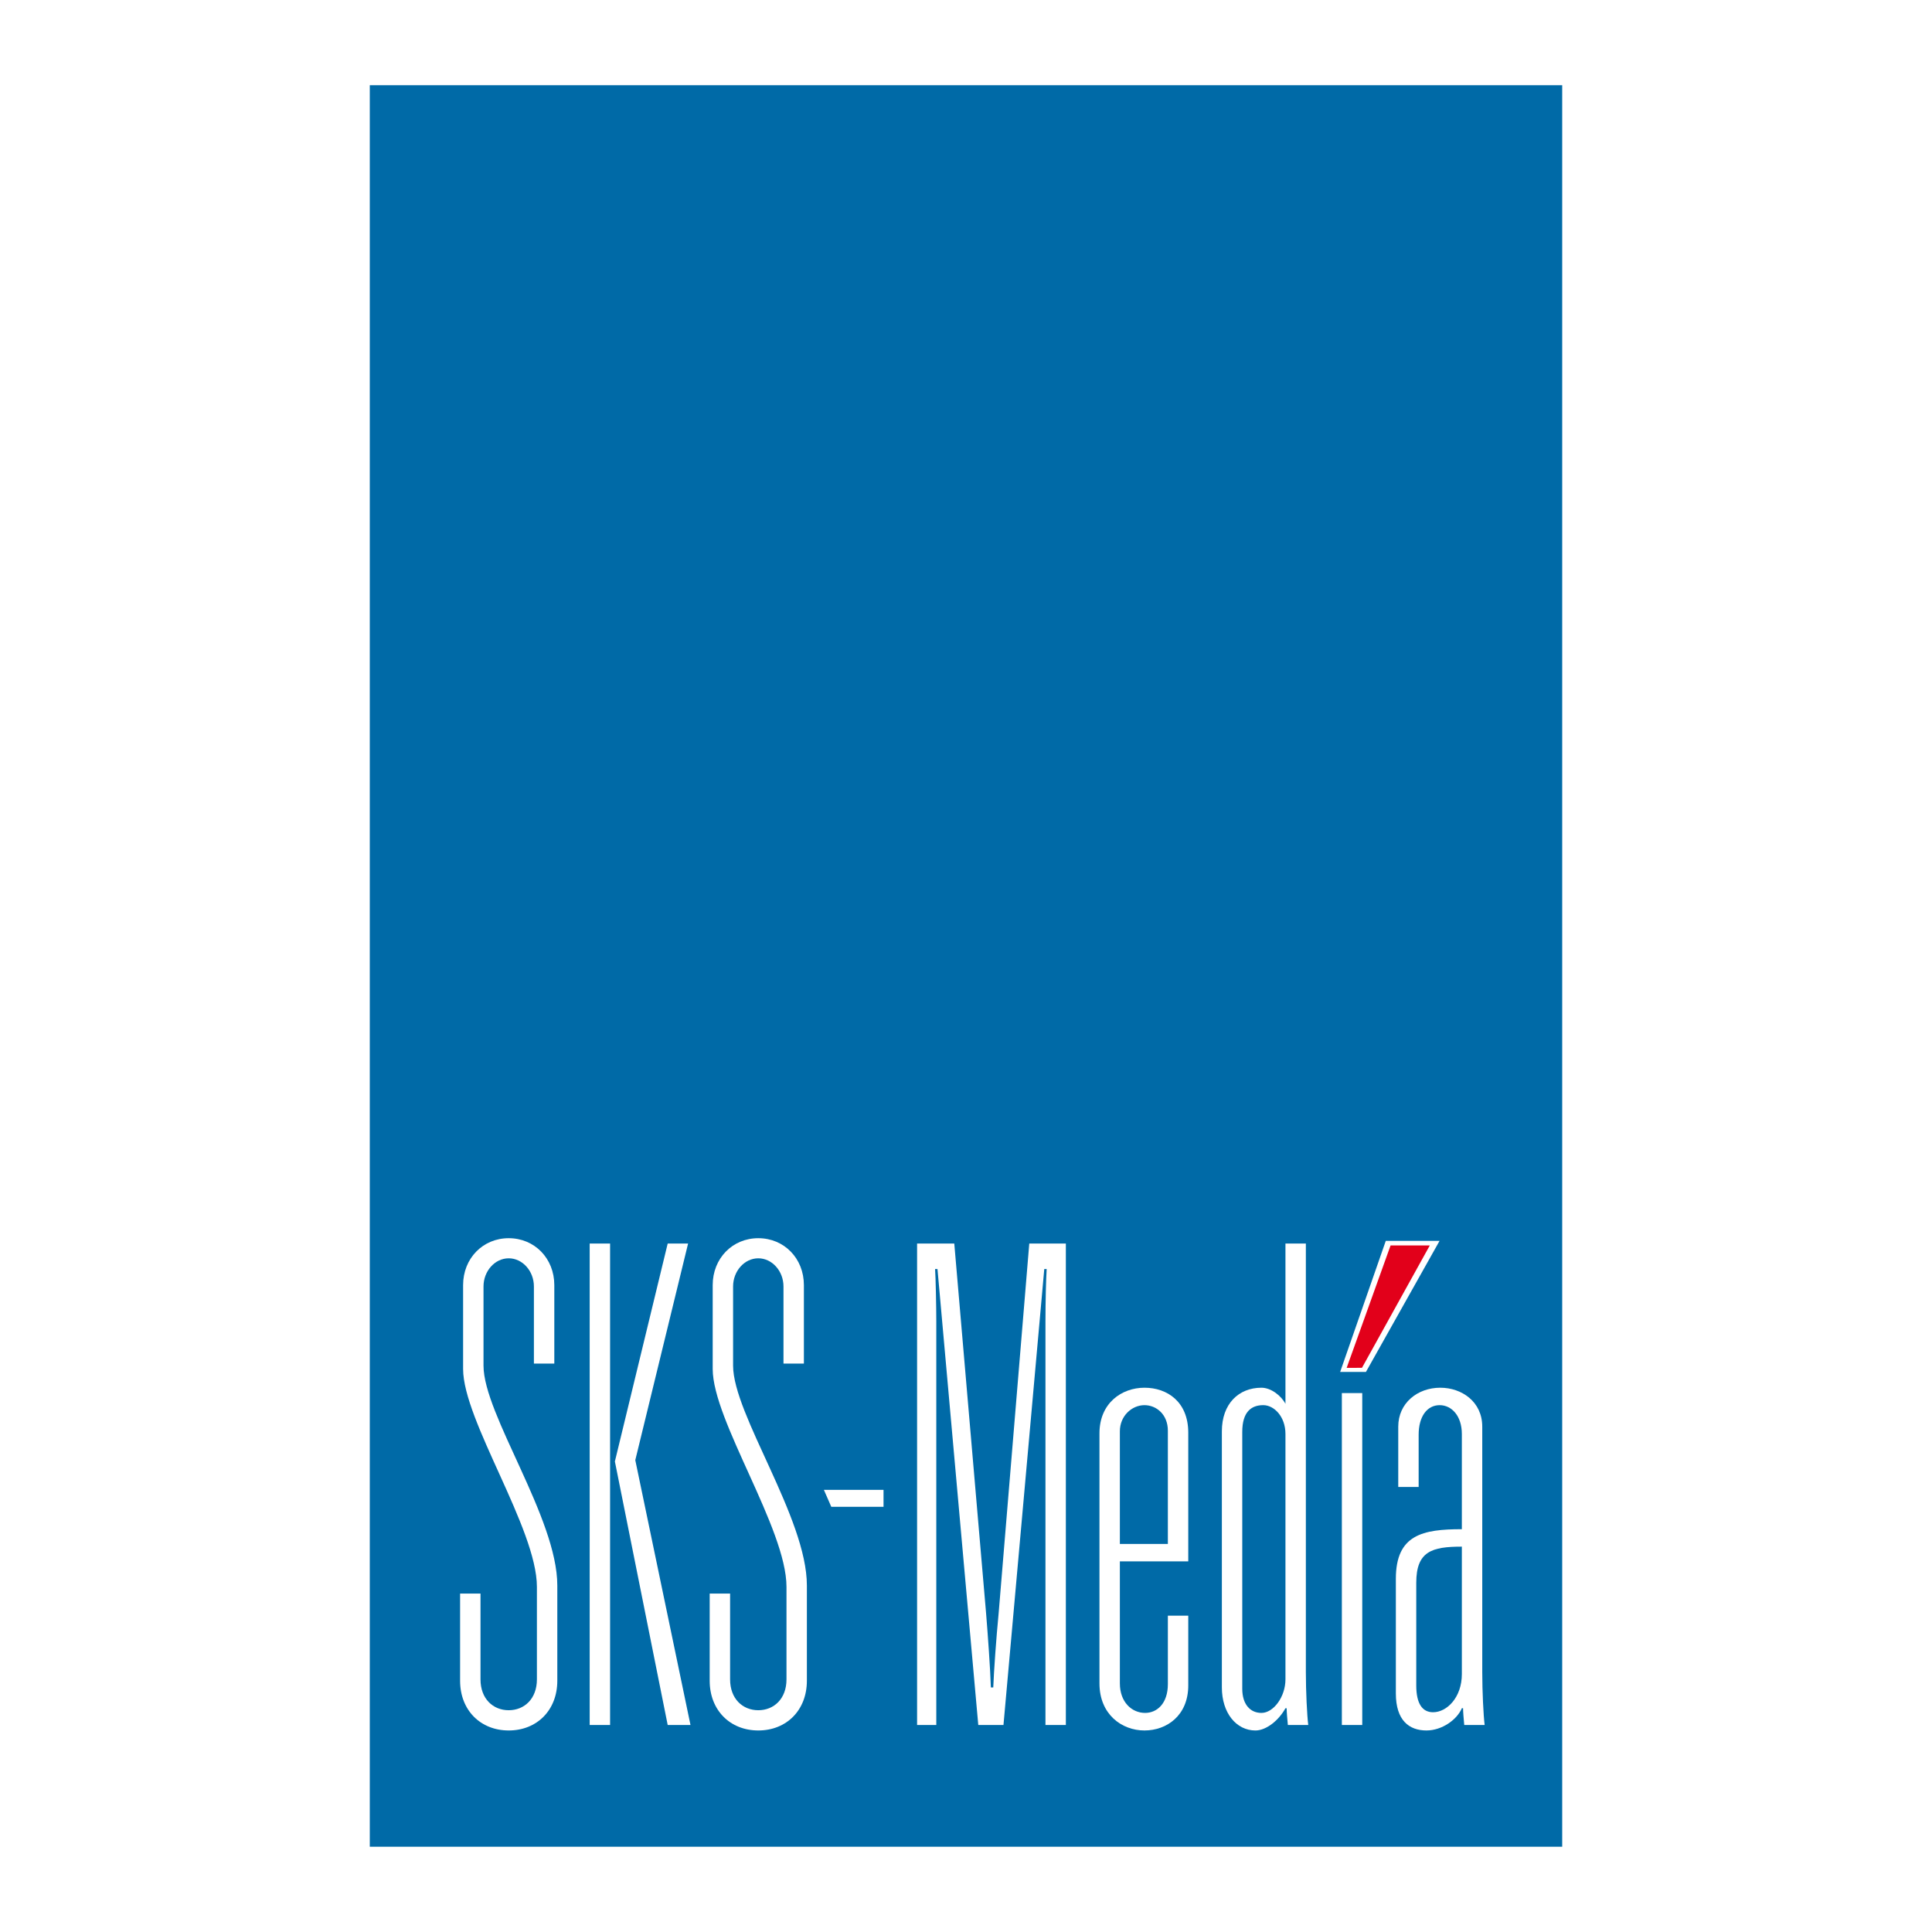 <?xml version="1.0" encoding="utf-8"?>
<!-- Generator: Adobe Illustrator 12.0.0, SVG Export Plug-In . SVG Version: 6.00 Build 51448)  -->
<!DOCTYPE svg PUBLIC "-//W3C//DTD SVG 1.1//EN" "http://www.w3.org/Graphics/SVG/1.1/DTD/svg11.dtd">
<svg  version="1.1" id="Calque_1" xmlns:x="http://ns.adobe.com/Extensibility/1.0/" xmlns:i="http://ns.adobe.com/AdobeIllustrator/10.0/" xmlns:graph="http://ns.adobe.com/Graphs/1.0/"
	 xmlns="http://www.w3.org/2000/svg" xmlns:xlink="http://www.w3.org/1999/xlink" xmlns:a="http://ns.adobe.com/AdobeSVGViewerExtensions/3.0/"
	 width="192.756" height="192.756" viewBox="0 0 192.756 192.756"
	 style="overflow:visible;enable-background:new 0 0 192.756 192.756;" xml:space="preserve">
<g>
	<polygon style="fill-rule:evenodd;clip-rule:evenodd;fill:#FFFFFF;" points="0,0 192.756,0 192.756,192.756 0,192.756 0,0 	"/>
	<path style="fill-rule:evenodd;clip-rule:evenodd;fill:#006AA7;" d="M36.894,8.504h118.967v175.747c-56.027,0-76.94,0-118.967,0
		V8.504L36.894,8.504z"/>
	<path style="fill-rule:evenodd;clip-rule:evenodd;fill:#FFFFFF;" d="M50.753,123.535c-2.574,0-4.549,2.007-4.549,4.683v8.361
		c0,5.152,7.363,15.923,7.363,21.743v9.231c0,1.94-1.257,3.077-2.813,3.077c-1.557,0-2.814-1.137-2.814-3.077v-8.562h-2.036v8.696
		c0,2.943,2.036,4.962,4.85,4.962c2.813,0,4.849-2.019,4.849-4.962v-9.499c0-6.757-7.363-17.06-7.363-21.942v-7.895
		c0-1.538,1.137-2.81,2.515-2.81c1.376,0,2.513,1.271,2.513,2.81v7.693h2.036v-7.827C55.302,125.542,53.327,123.535,50.753,123.535
		L50.753,123.535z"/>
	<path style="fill-rule:evenodd;clip-rule:evenodd;fill:#FFFFFF;" d="M58.833,124.069v48.033h2.035v-48.033H58.833L58.833,124.069z
		 M66.616,124.069l-5.269,21.742l5.269,26.291h2.274l-5.507-26.424l5.268-21.609H66.616L66.616,124.069z"/>
	<path style="fill-rule:evenodd;clip-rule:evenodd;fill:#FFFFFF;" d="M75.655,123.535c-2.574,0-4.549,2.007-4.549,4.683v8.361
		c0,5.152,7.362,15.923,7.362,21.743v9.231c0,1.94-1.257,3.077-2.812,3.077c-1.557,0-2.814-1.137-2.814-3.077v-8.562h-2.036v8.696
		c0,2.943,2.036,4.962,4.85,4.962c2.812,0,4.847-2.019,4.847-4.962v-9.499c0-6.757-7.362-17.06-7.362-21.942v-7.895
		c0-1.538,1.137-2.81,2.515-2.81c1.375,0,2.513,1.271,2.513,2.81v7.693h2.036v-7.827C80.204,125.542,78.229,123.535,75.655,123.535
		L75.655,123.535z"/>
	<path style="fill-rule:evenodd;clip-rule:evenodd;fill:#FFFFFF;" d="M91.498,124.069v48.033h1.916v-40.271
		c0-1.539-0.062-4.416-0.121-5.219h0.24l4.07,45.49h2.514l4.07-45.49h0.24c-0.062,0.937-0.121,3.279-0.121,5.219v40.271h2.035
		v-48.033h-3.65l-3.054,36.862c-0.24,2.474-0.479,5.818-0.538,7.425h-0.24c-0.059-1.873-0.299-5.219-0.479-7.425l-3.171-36.862
		H91.498L91.498,124.069z"/>
	<path style="fill-rule:evenodd;clip-rule:evenodd;fill:#FFFFFF;" d="M114.184,138.453c-2.275,0-4.49,1.538-4.49,4.549v24.953
		c0,3.078,2.215,4.694,4.49,4.694c2.214,0,4.369-1.483,4.369-4.493v-6.958h-2.035v6.823c0,1.939-1.078,2.877-2.274,2.877
		c-1.316,0-2.515-1.07-2.515-2.943V155.78h6.824v-12.844C118.553,139.858,116.458,138.453,114.184,138.453L114.184,138.453z
		 M111.729,154.04v-11.239c0-1.537,1.198-2.608,2.455-2.608c1.196,0,2.334,0.937,2.334,2.543v11.305H111.729L111.729,154.04z"/>
	<path style="fill-rule:evenodd;clip-rule:evenodd;fill:#FFFFFF;" d="M128.25,124.069v15.989c-0.419-0.803-1.437-1.605-2.395-1.605
		c-2.273,0-3.949,1.605-3.949,4.348v25.556c0,2.542,1.436,4.293,3.351,4.293c1.078,0,2.335-1.015,2.993-2.22h0.12
		c0,0.336,0.061,1.071,0.12,1.673h2.035c-0.12-0.937-0.239-3.345-0.239-5.285v-42.748H128.25L128.25,124.069z M123.941,142.868
		c0-2.007,0.896-2.676,2.095-2.676c1.077,0,2.214,1.138,2.214,2.877v24.484c0,1.74-1.196,3.345-2.395,3.345
		c-1.137,0-1.914-0.869-1.914-2.409V142.868L123.941,142.868z"/>
	<polygon style="fill-rule:evenodd;clip-rule:evenodd;fill:#FFFFFF;" points="133.877,138.988 133.877,172.103 135.912,172.103 
		135.912,138.988 133.877,138.988 	"/>
	<polygon style="fill:#FFFFFF;" points="138.26,123.801 143.625,123.801 136.28,136.878 133.707,136.878 138.26,123.801 	"/>
	<polygon style="fill-rule:evenodd;clip-rule:evenodd;fill:#E2001A;" points="138.737,124.26 134.356,136.472 135.884,136.467 
		142.65,124.26 138.737,124.26 	"/>
	<path style="fill-rule:evenodd;clip-rule:evenodd;fill:#FFFFFF;" d="M143.694,138.453c-2.275,0-4.19,1.538-4.19,3.88v6.021h2.035
		v-5.218c0-1.806,0.838-2.943,2.096-2.943c1.197,0,2.214,1.071,2.214,2.877v9.499c-3.891,0-6.584,0.536-6.584,4.951v11.438
		c0,2.677,1.317,3.691,3.053,3.691c1.556,0,3.053-1.082,3.531-2.22h0.121c0,0.336,0.059,1.071,0.118,1.673h2.036
		c-0.12-0.937-0.239-3.345-0.239-5.285v-24.484C147.885,139.858,145.849,138.453,143.694,138.453L143.694,138.453z M145.849,167.019
		c0,2.341-1.496,3.812-2.872,3.812c-1.079,0-1.677-0.87-1.677-2.675v-10.235c0-3.145,1.556-3.612,4.549-3.612V167.019
		L145.849,167.019z"/>
	<polygon style="fill-rule:evenodd;clip-rule:evenodd;fill:#FFFFFF;" points="82.198,148.642 88.149,148.642 88.149,150.336 
		82.939,150.336 82.198,148.642 	"/>
</g>
</svg>
